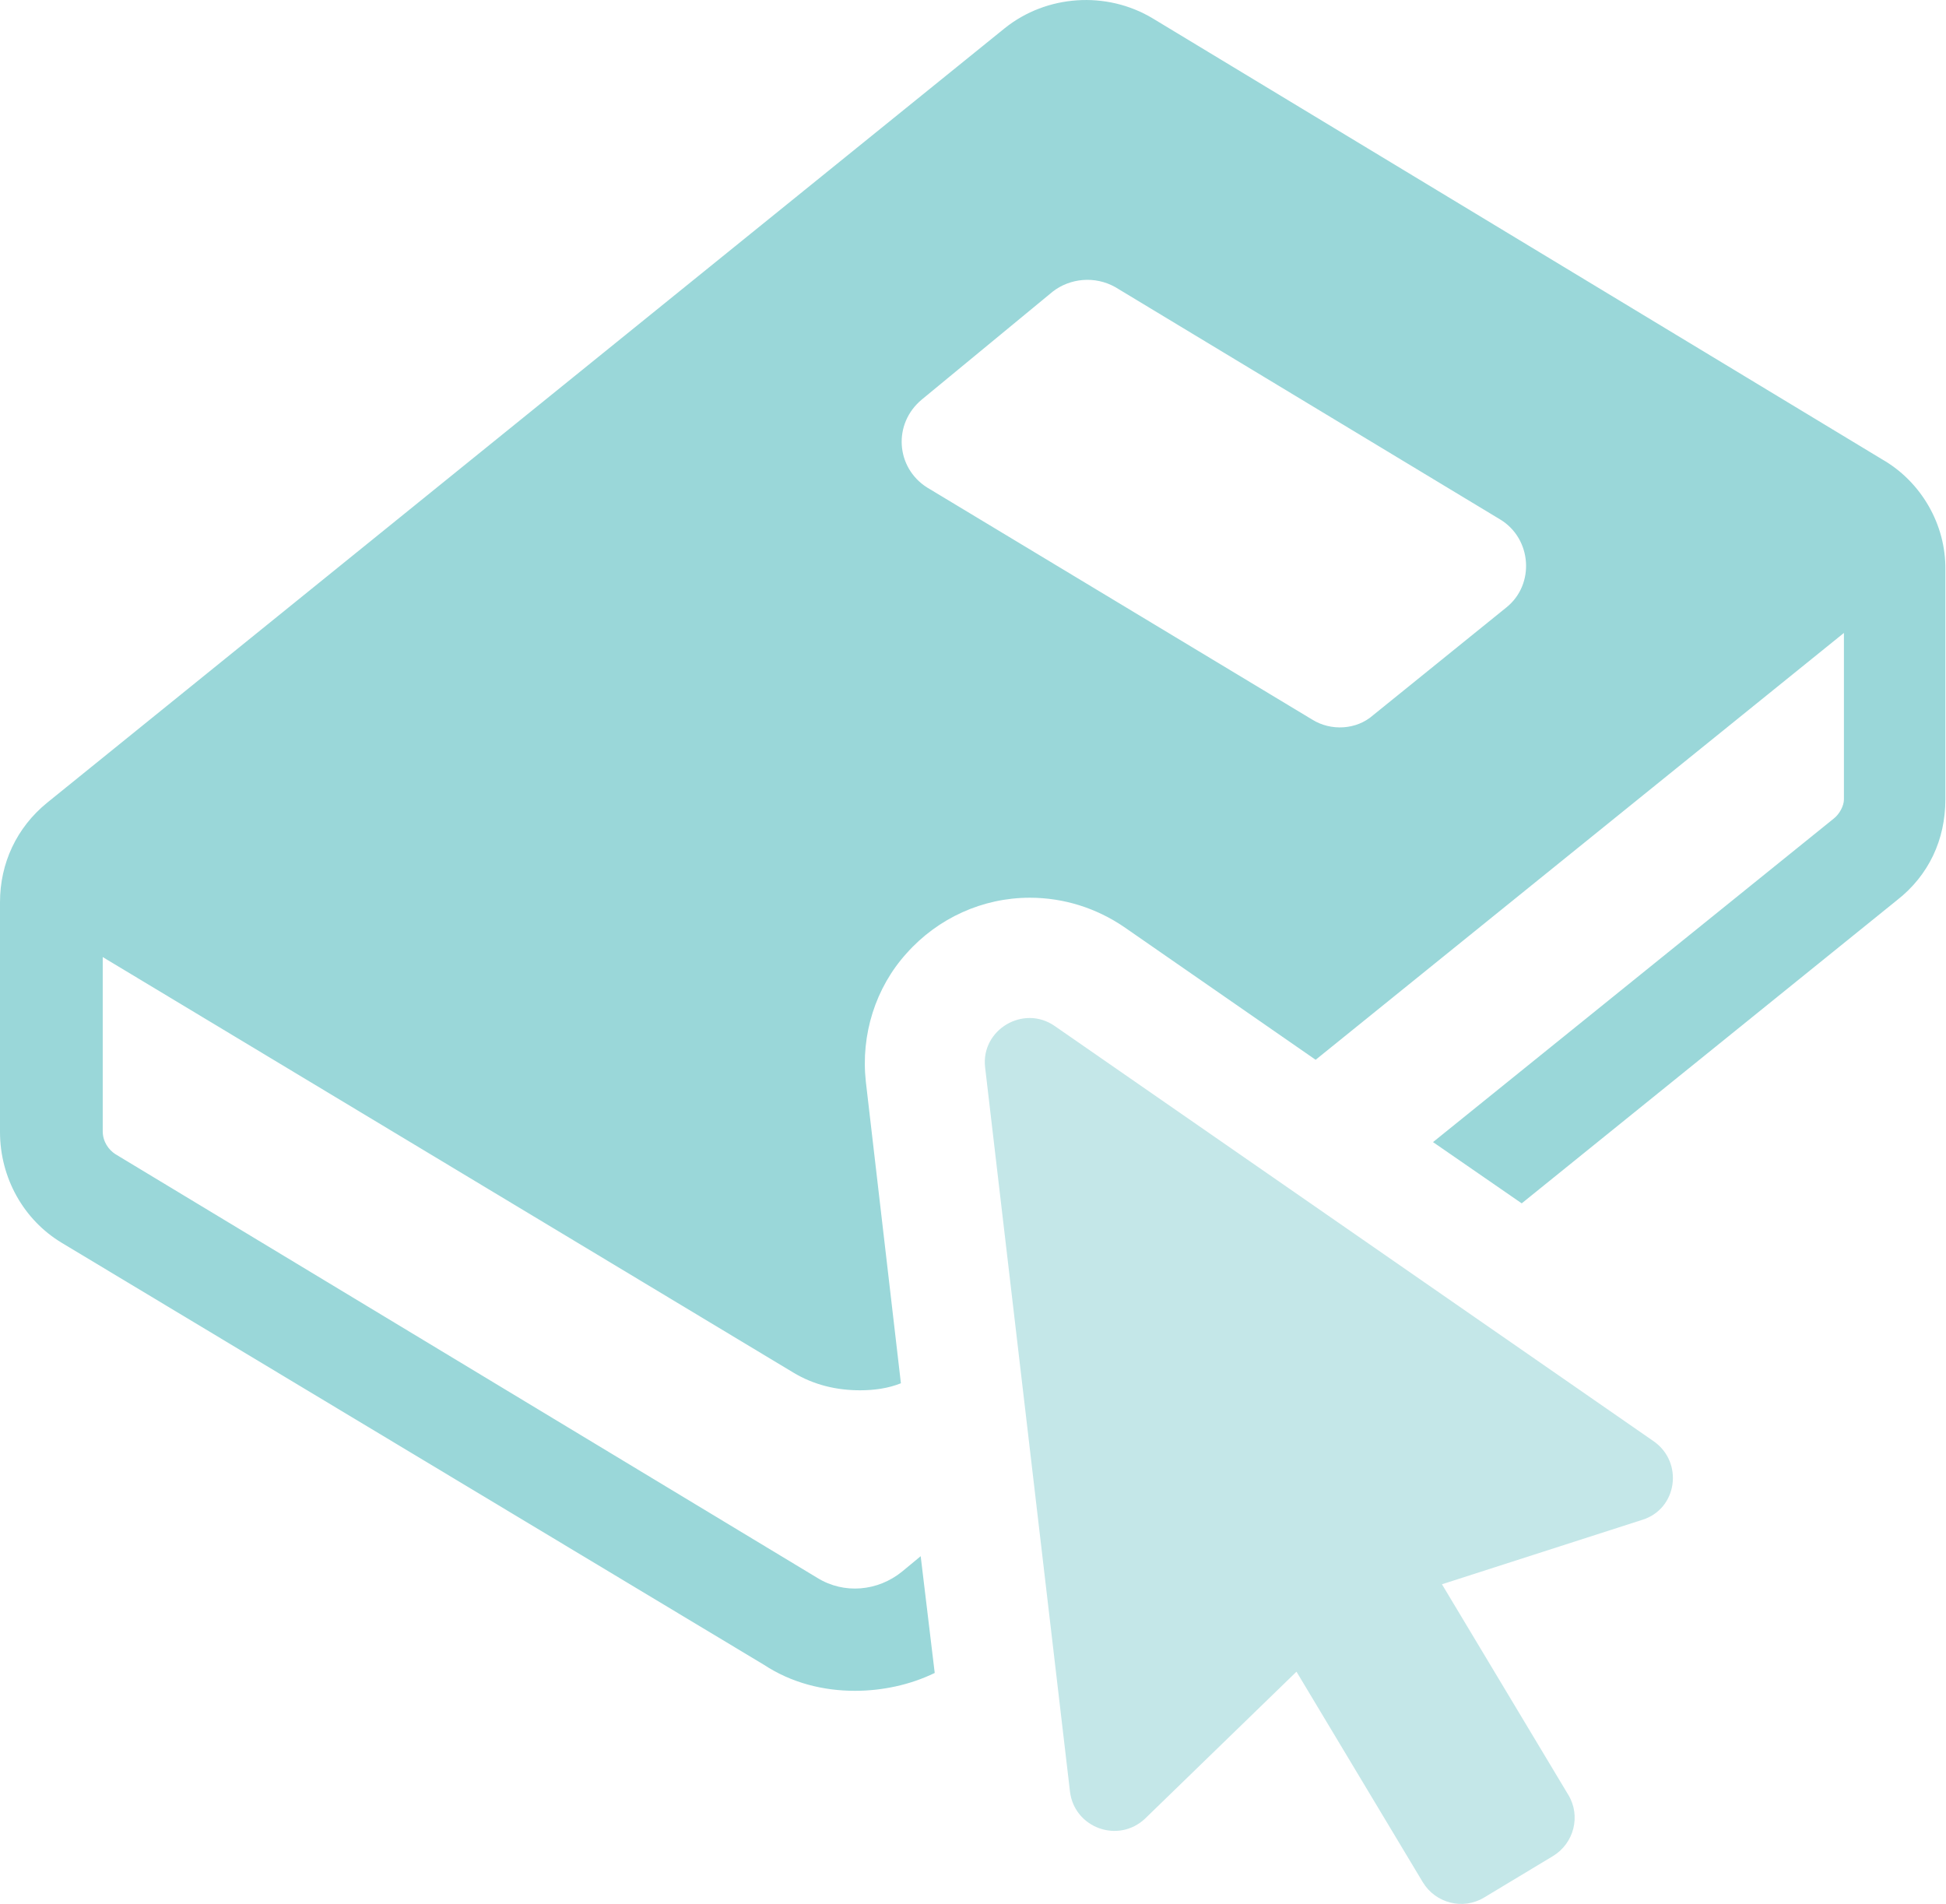 <?xml version="1.0" encoding="utf-8"?>
<!-- Generator: Adobe Illustrator 28.0.0, SVG Export Plug-In . SVG Version: 6.00 Build 0)  -->
<svg version="1.1" id="Layer_1" xmlns="http://www.w3.org/2000/svg" xmlns:xlink="http://www.w3.org/1999/xlink" x="0px" y="0px"
	 viewBox="0 0 305 298.4" style="enable-background:new 0 0 305 298.4;" xml:space="preserve">
<style type="text/css">
	.st0{fill:#9AD7D9;}
	.st1{fill:#C4E7E8;}
</style>
<path class="st0" d="M295,72L180.7,2.9c-7.3-4.4-16.7-3.7-23.2,1.5L7.4,125.8c-4.8,3.9-7.4,9.5-7.4,15.6v36c0,7.2,3.7,13.8,9.7,17.4
	l110,66.1c4.4,2.9,9.4,4.1,14.3,4.1c4.2,0,8.6-0.9,12.5-2.8l-2.2-18.3l-2.9,2.4c-3.8,3.1-9.1,3.6-13.3,1l-110-66.4
	c-1.1-0.7-2-2-2-3.6V150l108.2,65.1c3.3,2,6.9,2.8,10.5,2.8c2.2,0,4.4-0.3,6.4-1.1l-5.5-47.3c-0.8-7.3,1.5-14.7,6.4-20.1
	c4.9-5.5,11.9-8.7,19.3-8.7c5.3,0,10.4,1.6,14.8,4.6l30,20.8l82.8-66.9v26.1c0,1-0.7,2.3-1.6,3L224.6,179l13.9,9.6l58.8-47.5
	c5-3.9,7.6-9.5,7.6-15.8v-36C305,82.2,301.1,75.5,295,72z M236.1,95.2l-20.9,16.9c-2.6,2.3-6.6,2.5-9.5,0.7l-60.4-36.4
	c-4.9-3.1-5.4-10-0.8-13.8L165,45.7c2.7-2.1,6.6-2.5,9.8-0.7l60.3,36.4C240.1,84.4,240.6,91.6,236.1,95.2z"/>
<path class="st1" d="M259.2,225.9l-93.9-65.1c-4.9-3.4-11.6,0.6-10.9,6.5l13.3,113.5c0.7,5.7,7.6,8.2,11.8,4.2l23.7-23l19.8,33
	c2,3.3,6.3,4.4,9.6,2.4l10.8-6.5c3.3-2,4.4-6.3,2.4-9.6l-19.8-33l31.4-10.1C262.9,236.5,263.9,229.2,259.2,225.9z"/>
</svg>
